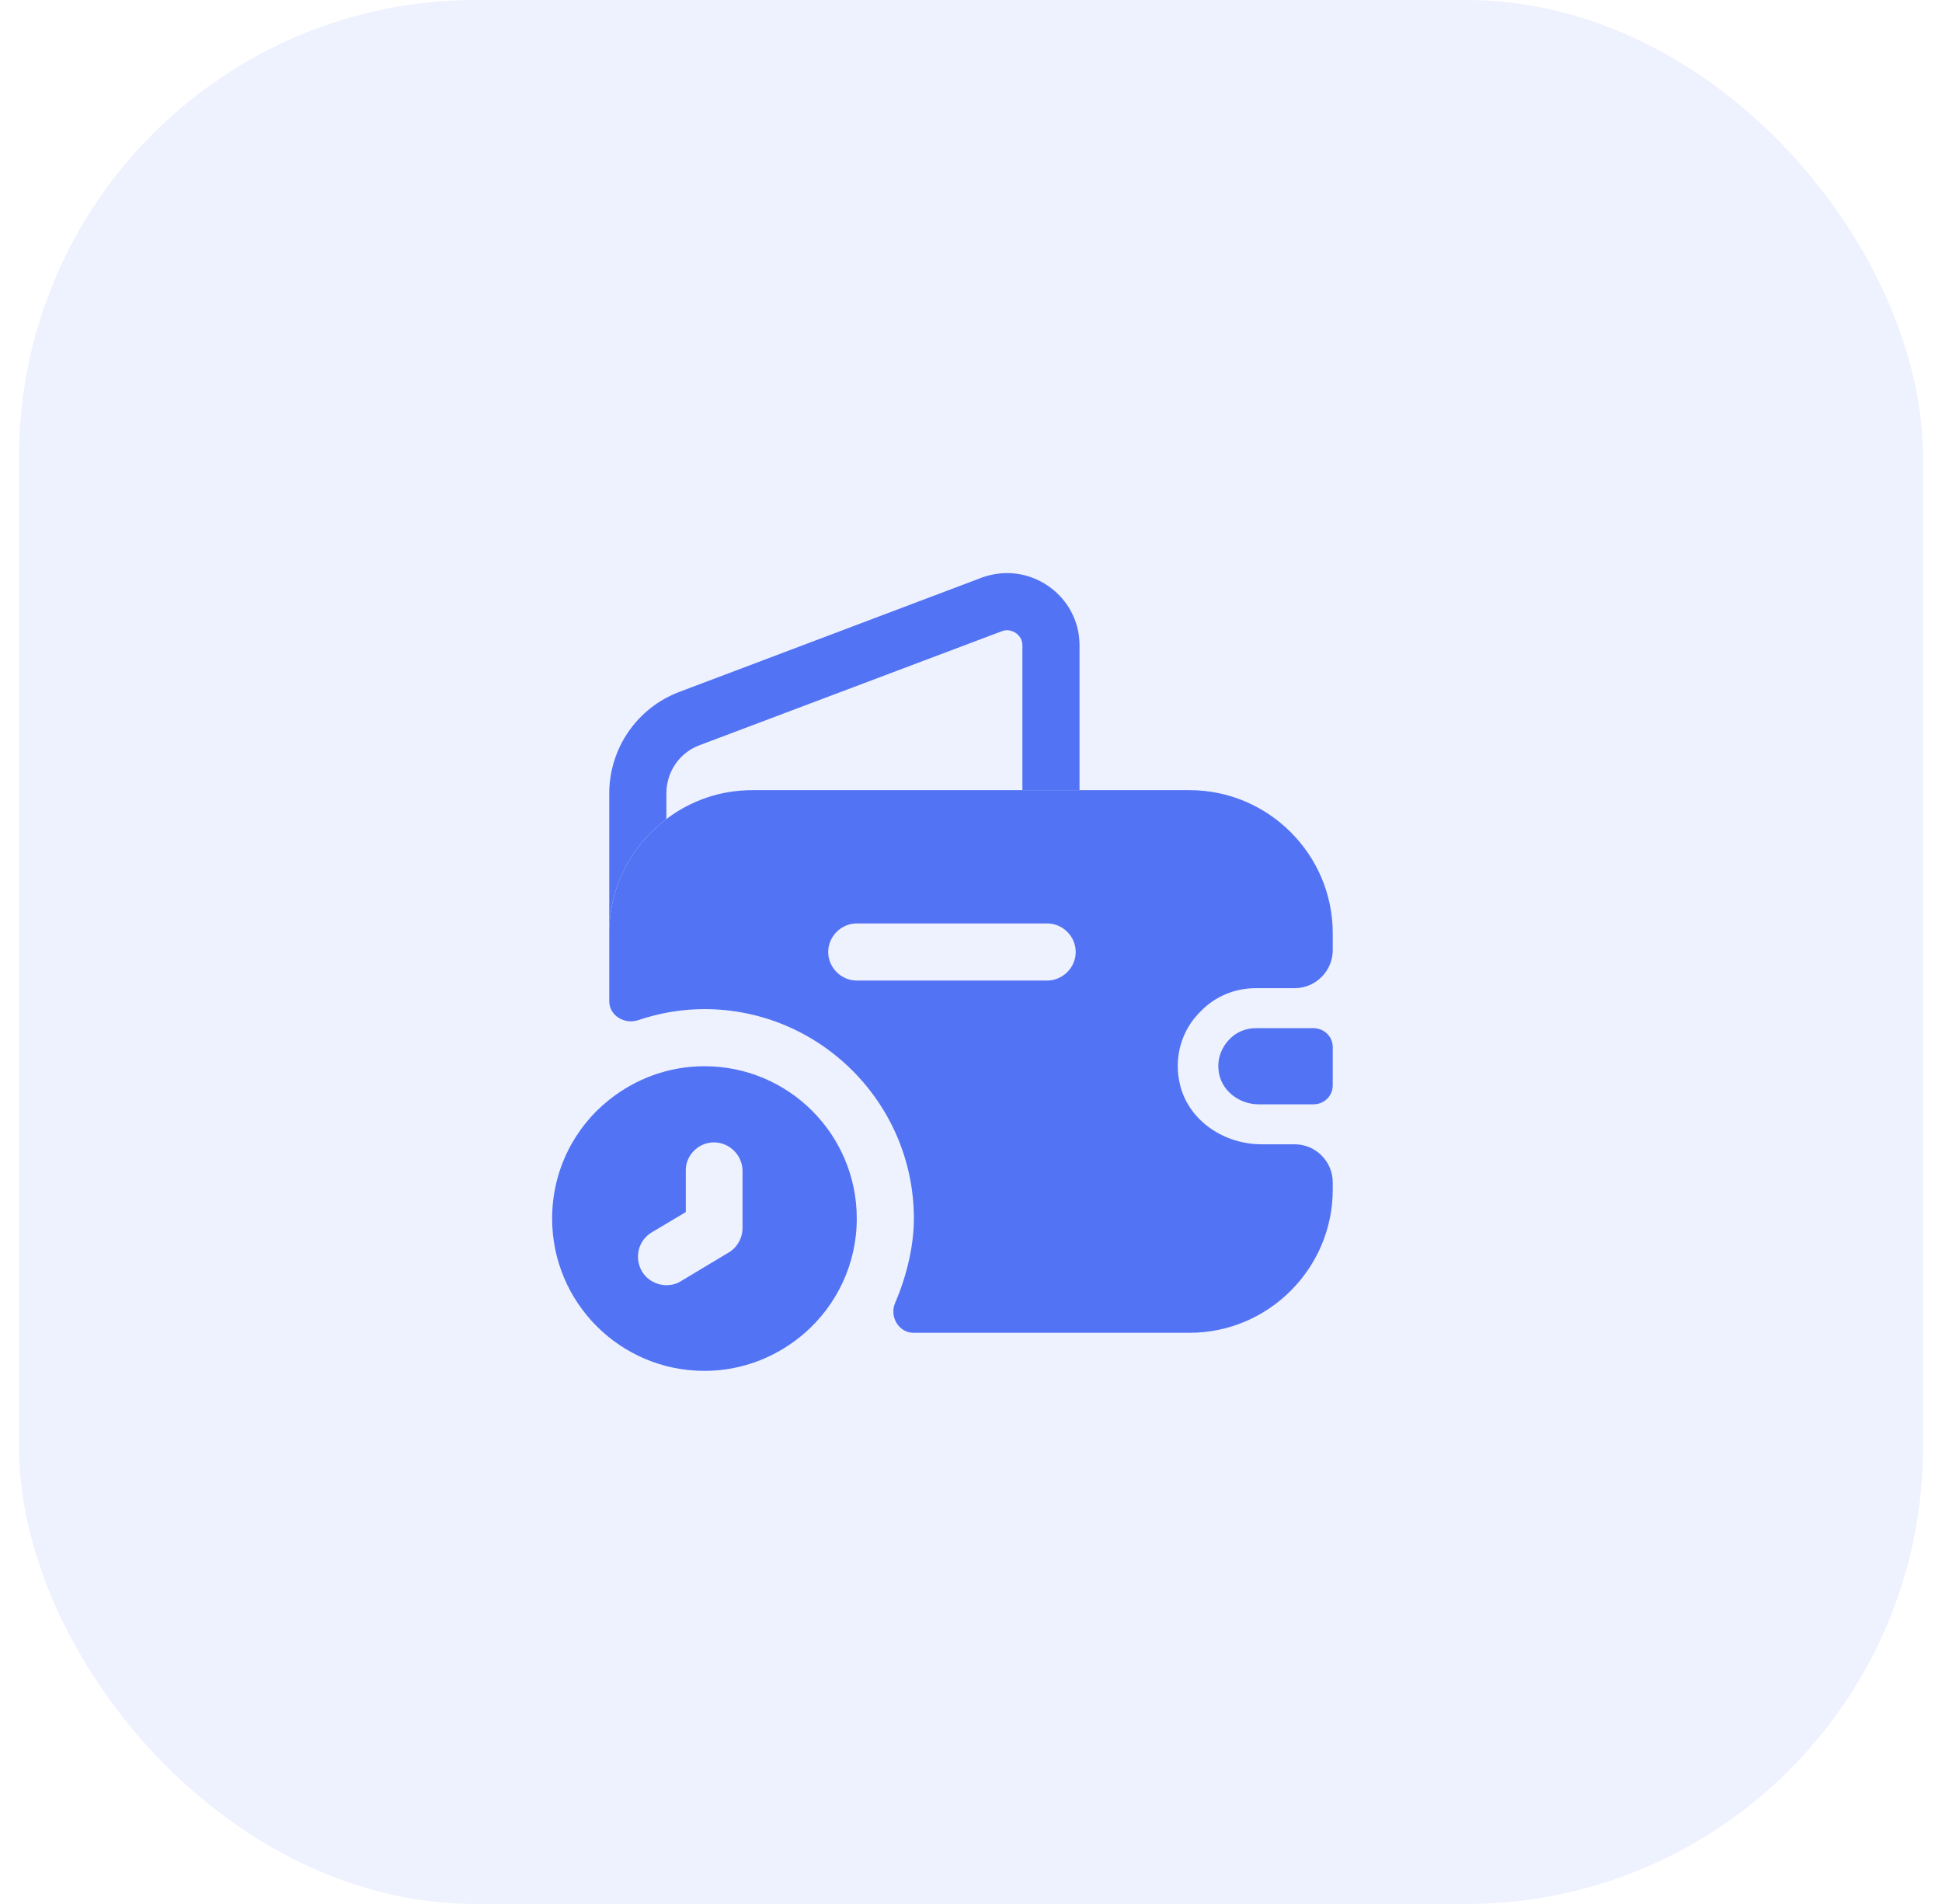<svg width="51" height="50" viewBox="0 0 51 50" fill="none" xmlns="http://www.w3.org/2000/svg">
<rect x="0.5" width="50" height="50" rx="12" fill="#5273F4" fill-opacity="0.1"/>
<path d="M18.5 28C17.56 28 16.69 28.33 16 28.88C15.08 29.61 14.5 30.74 14.5 32C14.5 34.21 16.29 36 18.5 36C19.51 36 20.43 35.62 21.14 35C21.97 34.27 22.5 33.2 22.5 32C22.5 29.79 20.71 28 18.5 28ZM19.5 32.25C19.5 32.51 19.36 32.76 19.14 32.89L17.89 33.64C17.77 33.72 17.63 33.75 17.5 33.75C17.25 33.75 17 33.62 16.86 33.39C16.65 33.03 16.76 32.57 17.12 32.36L18.01 31.83V30.75C18 30.34 18.34 30 18.75 30C19.16 30 19.5 30.34 19.5 30.75V32.25Z" fill="#5273F4"/>
<path d="M28.35 16.95V20.75H26.85V16.95C26.85 16.68 26.61 16.55 26.45 16.55C26.4 16.55 26.35 16.56 26.3 16.58L18.37 19.57C17.84 19.77 17.5 20.27 17.5 20.84V21.51C16.59 22.19 16 23.28 16 24.51V20.84C16 19.65 16.73 18.59 17.84 18.17L25.78 15.17C26 15.09 26.23 15.05 26.45 15.05C27.45 15.05 28.35 15.86 28.35 16.95Z" fill="#5273F4"/>
<path d="M35 27.5V28.5C35 28.77 34.79 28.99 34.51 29H33.05C32.52 29 32.04 28.61 32 28.09C31.97 27.78 32.09 27.49 32.29 27.29C32.47 27.1 32.72 27 32.99 27H34.5C34.79 27.01 35 27.23 35 27.5Z" fill="#5273F4"/>
<path d="M32.98 25.95H34C34.55 25.95 35 25.5 35 24.95V24.51C35 22.44 33.31 20.75 31.24 20.75H19.76C18.91 20.75 18.13 21.03 17.5 21.51C16.59 22.19 16 23.28 16 24.51V26.29C16 26.67 16.4 26.91 16.76 26.79C17.32 26.6 17.91 26.5 18.5 26.5C21.53 26.5 24 28.97 24 32C24 32.72 23.81 33.51 23.51 34.21C23.35 34.57 23.6 35 23.99 35H31.24C33.31 35 35 33.31 35 31.24V31.05C35 30.5 34.55 30.05 34 30.05H33.13C32.17 30.05 31.25 29.46 31 28.53C30.8 27.77 31.04 27.03 31.54 26.55C31.91 26.17 32.42 25.95 32.98 25.95ZM27.5 25.75H22.5C22.09 25.75 21.75 25.41 21.75 25C21.75 24.59 22.09 24.25 22.5 24.25H27.5C27.91 24.25 28.25 24.59 28.25 25C28.25 25.41 27.91 25.75 27.5 25.75Z" fill="#5273F4"/>
</svg>
